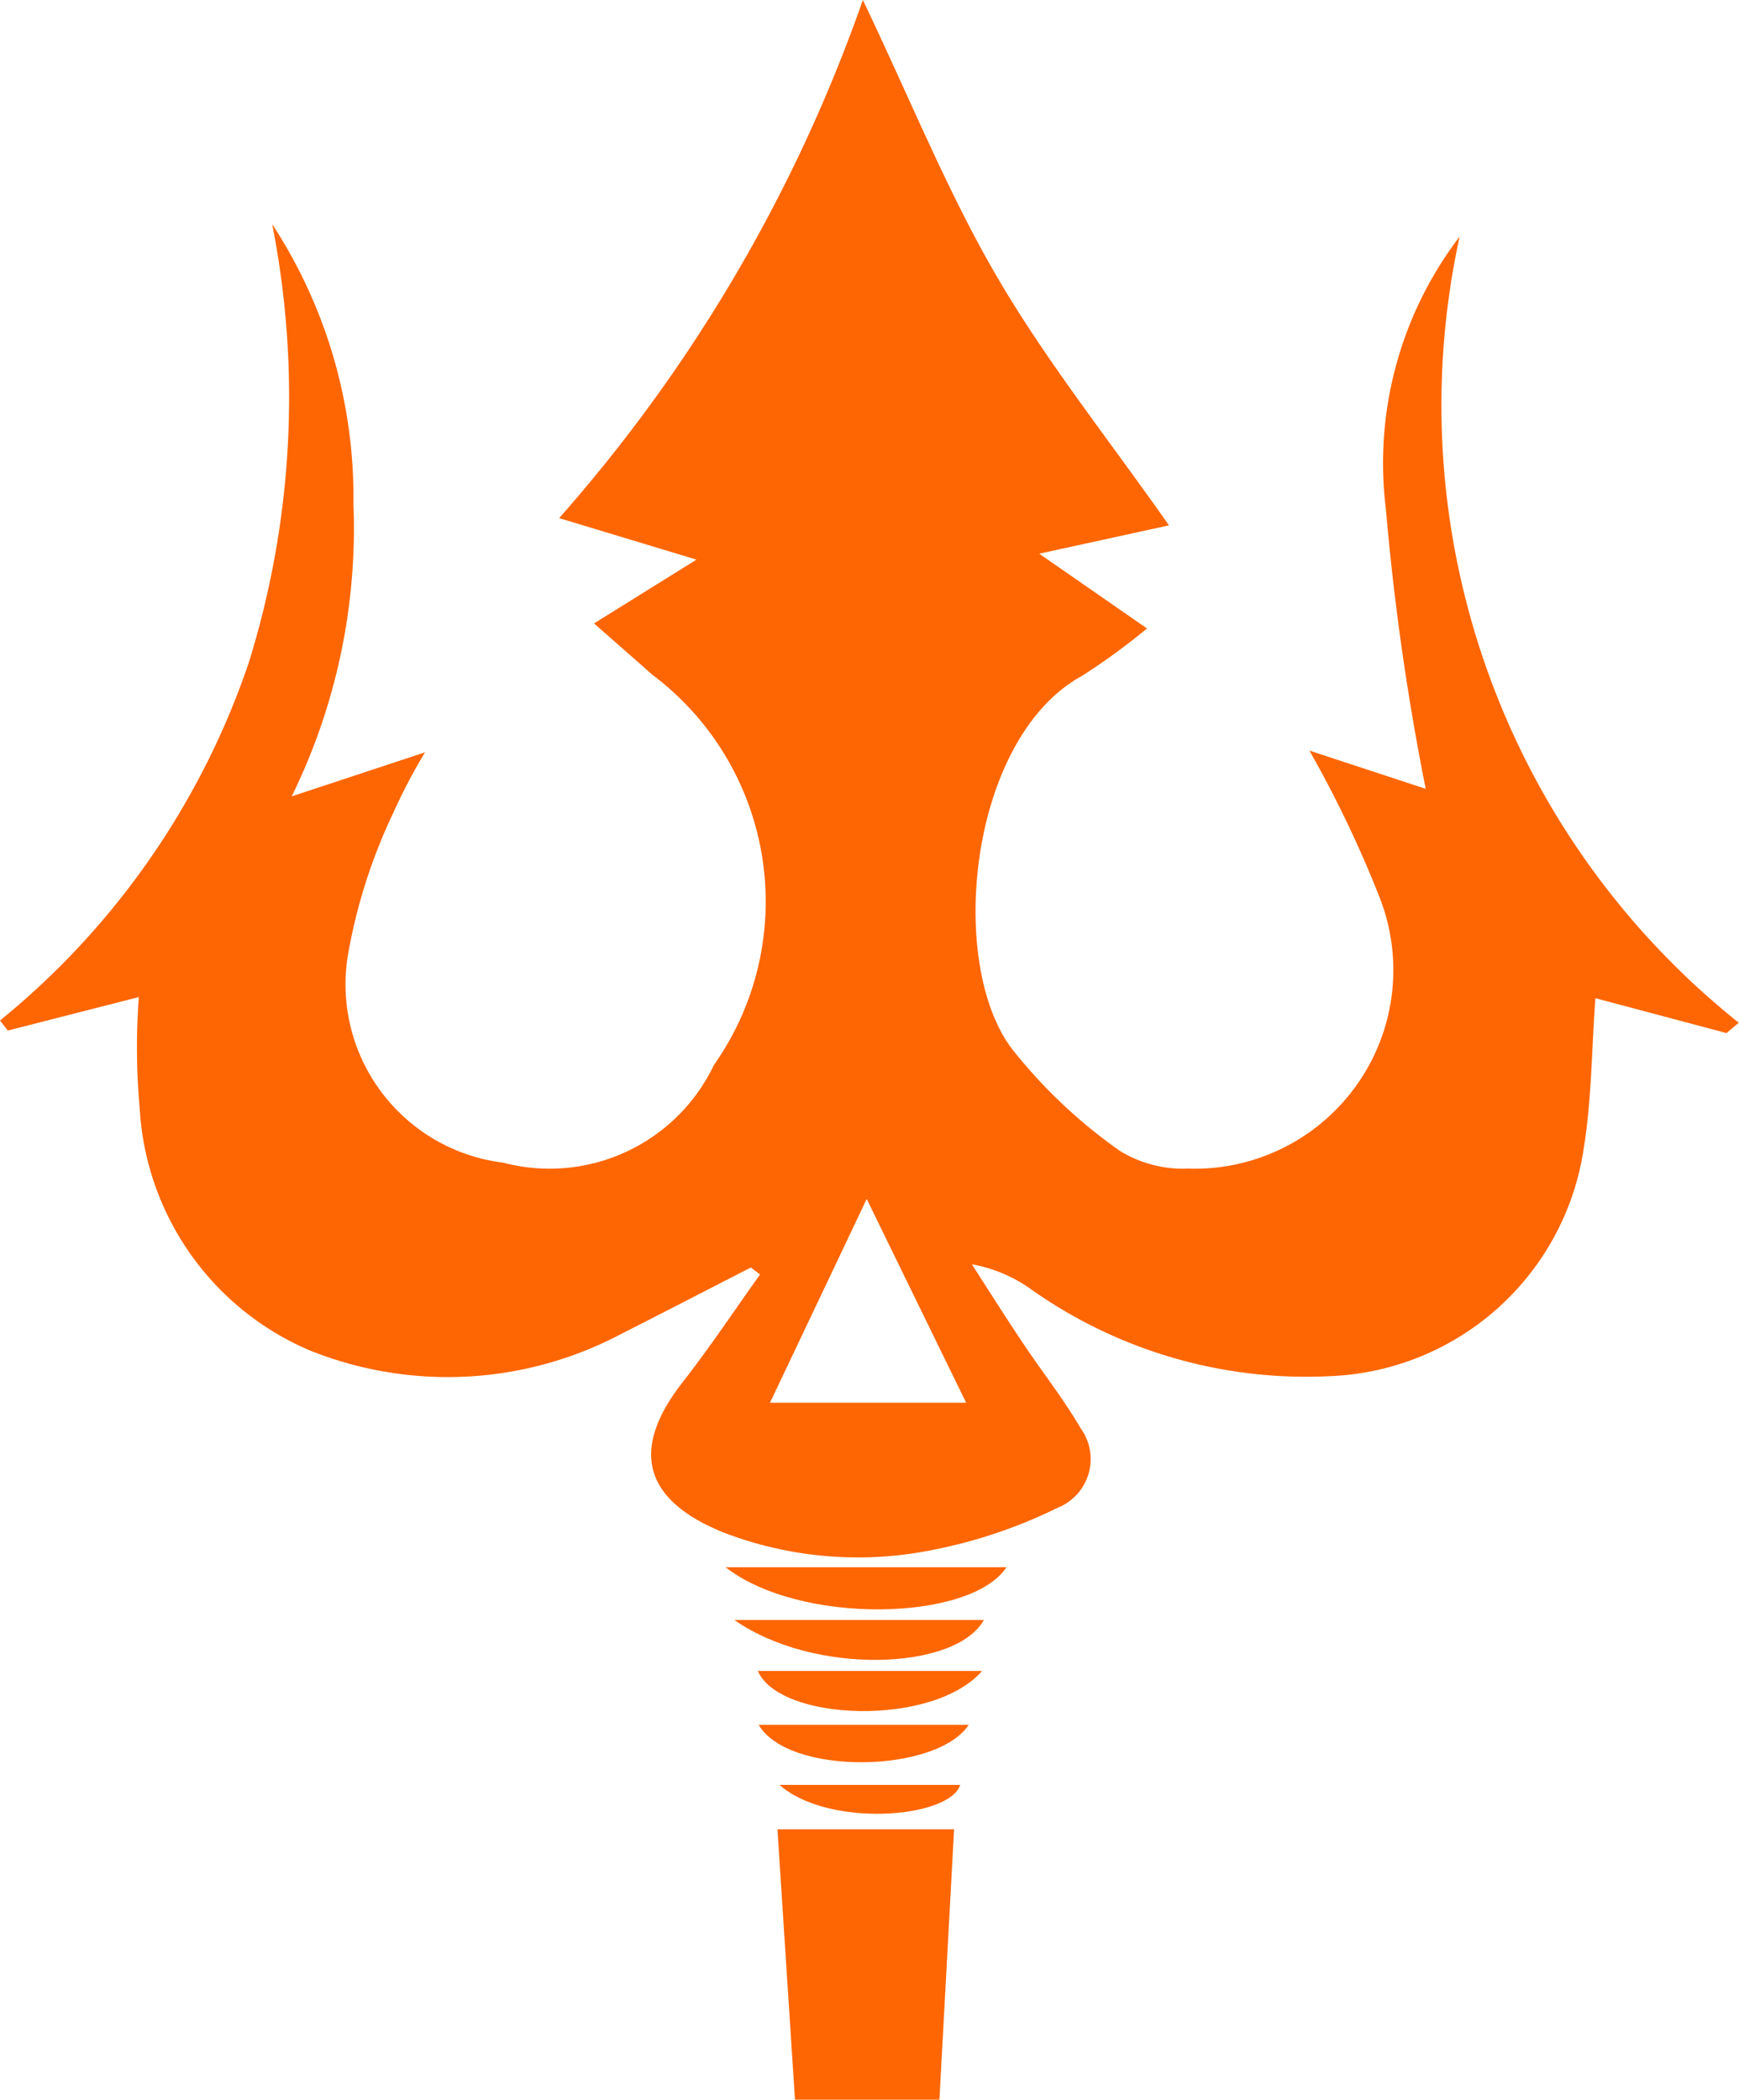 <svg id="Group_32" data-name="Group 32" xmlns="http://www.w3.org/2000/svg" xmlns:xlink="http://www.w3.org/1999/xlink" width="24.918" height="30.086" viewBox="0 0 24.918 30.086">
  <defs>
    <clipPath id="clip-path">
      <rect id="Rectangle_184" data-name="Rectangle 184" width="24.918" height="30.086" fill="#fe6603"/>
    </clipPath>
  </defs>
  <g id="Group_30" data-name="Group 30" clip-path="url(#clip-path)">
    <path id="Path_234" data-name="Path 234" d="M3.9,3.212A7.139,7.139,0,0,1,5.064,7.218a8.718,8.718,0,0,1-.884,4.193l1.911-.631a7.862,7.862,0,0,0-.456.868,7.872,7.872,0,0,0-.654,2.063,2.575,2.575,0,0,0,2.23,2.949,2.608,2.608,0,0,0,3.019-1.4,4.065,4.065,0,0,0-.887-5.595c-.256-.228-.514-.452-.831-.732L9.98,8.019,8.012,7.424A22.359,22.359,0,0,0,12.364,0c.685,1.434,1.215,2.757,1.927,3.975S15.9,6.314,16.75,7.528l-1.859.406,1.544,1.071a9.273,9.273,0,0,1-.932.68c-1.638.9-1.945,4.175-.974,5.381a7.392,7.392,0,0,0,1.519,1.426,1.727,1.727,0,0,0,.973.253,2.847,2.847,0,0,0,2.749-3.881,16.345,16.345,0,0,0-1.008-2.109l1.667.548A36.294,36.294,0,0,1,19.859,7.3a5.348,5.348,0,0,1,1.056-3.91,11.319,11.319,0,0,0,4,11.265l-.176.148-1.879-.5c-.054.738-.053,1.455-.167,2.154a3.827,3.827,0,0,1-3.663,3.263,6.817,6.817,0,0,1-4.259-1.248,2.092,2.092,0,0,0-.845-.356c.257.4.509.8.771,1.188s.553.758.787,1.161a.751.751,0,0,1-.332,1.141,7.1,7.1,0,0,1-1.774.6,5.377,5.377,0,0,1-3.009-.246c-1.157-.468-1.34-1.193-.586-2.156.39-.5.74-1.027,1.108-1.542l-.132-.1c-.624.32-1.248.643-1.873.96a5.307,5.307,0,0,1-4.438.232,4.014,4.014,0,0,1-2.445-3.456,9.835,9.835,0,0,1-.014-1.611l-1.877.48L0,14.623A11.267,11.267,0,0,0,3.563,9.5,12.8,12.8,0,0,0,3.9,3.212M11.033,20.1h2.811l-1.425-2.92L11.033,20.1" fill="#fe6603"/>
    <path id="Path_235" data-name="Path 235" d="M90.5,212.948h2.534c-.07,1.3-.139,2.569-.21,3.874H90.754l-.251-3.874" transform="translate(-79.363 -186.736)" fill="#fe6603"/>
    <path id="Path_236" data-name="Path 236" d="M84.47,182.448h4.025c-.514.779-2.961.831-4.025,0" transform="translate(-74.073 -159.991)" fill="#fe6603"/>
    <path id="Path_237" data-name="Path 237" d="M85.481,188.576h3.576c-.4.726-2.435.8-3.576,0" transform="translate(-74.959 -165.364)" fill="#fe6603"/>
    <path id="Path_238" data-name="Path 238" d="M91.324,200.8c-.455.695-2.581.735-3.01,0Z" transform="translate(-77.443 -176.085)" fill="#fe6603"/>
    <path id="Path_239" data-name="Path 239" d="M91.431,194.5c-.7.806-2.9.727-3.213,0Z" transform="translate(-77.359 -170.557)" fill="#fe6603"/>
    <path id="Path_240" data-name="Path 240" d="M93.338,207.783c-.161.486-1.9.614-2.589,0Z" transform="translate(-79.579 -182.207)" fill="#fe6603"/>
  </g>
</svg>
